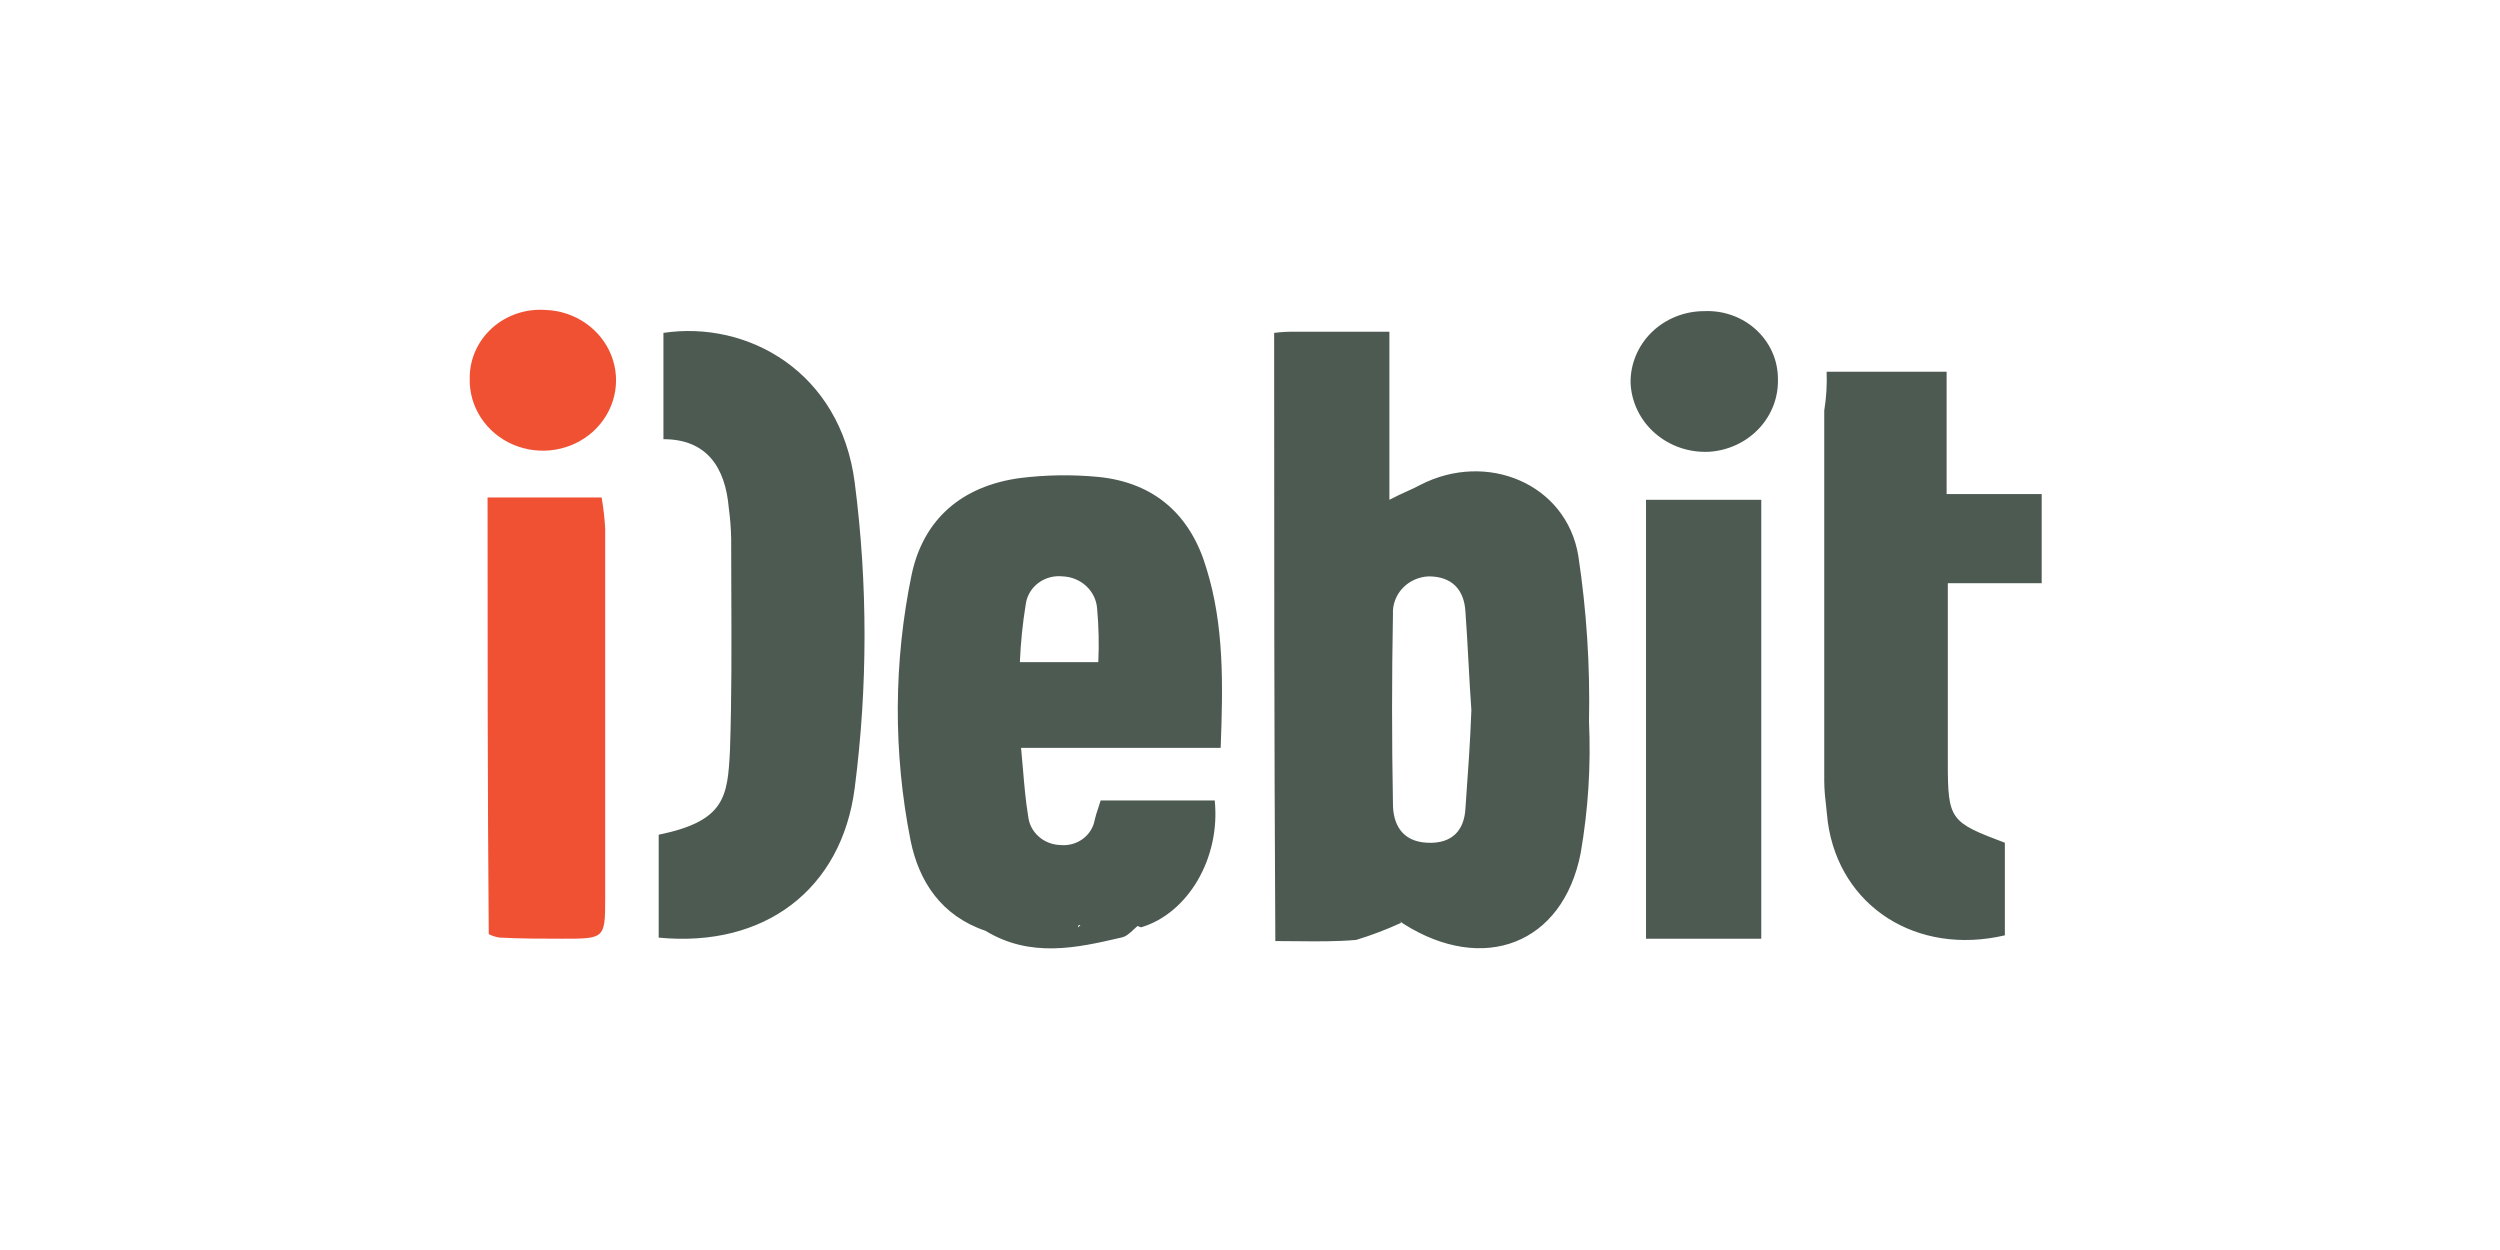 <svg width="120" height="60" viewBox="0 0 120 60" fill="none" xmlns="http://www.w3.org/2000/svg">
<path fill-rule="evenodd" clip-rule="evenodd" d="M22.817 16.851C22.633 17.268 22.541 17.717 22.547 18.17C22.53 18.836 22.718 19.492 23.087 20.056C23.456 20.619 23.99 21.066 24.622 21.338C25.254 21.61 25.956 21.697 26.639 21.587C27.321 21.477 27.955 21.175 28.46 20.72C28.965 20.264 29.319 19.675 29.477 19.026C29.636 18.378 29.591 17.698 29.349 17.074C29.107 16.45 28.679 15.908 28.118 15.518C27.558 15.127 26.889 14.904 26.198 14.878C25.728 14.843 25.256 14.902 24.812 15.052C24.368 15.202 23.961 15.439 23.617 15.749C23.274 16.059 23.002 16.434 22.817 16.851ZM28.878 23.877H23.403C23.403 31.011 23.403 37.98 23.46 44.839C23.621 44.92 23.794 44.976 23.973 45.003C25 45.058 25.969 45.058 26.996 45.058C28.992 45.058 29.049 45.058 29.049 43.193V25.359C29.02 24.862 28.963 24.367 28.878 23.877Z" fill="#F05133"/>
<path fill-rule="evenodd" clip-rule="evenodd" d="M84.426 20.574C85.044 19.919 85.371 19.057 85.34 18.173C85.339 17.734 85.246 17.3 85.066 16.896C84.885 16.493 84.622 16.129 84.292 15.826C83.961 15.524 83.57 15.289 83.143 15.136C82.715 14.982 82.26 14.914 81.804 14.935C81.334 14.934 80.87 15.024 80.436 15.198C80.003 15.372 79.61 15.627 79.281 15.949C78.952 16.271 78.693 16.653 78.519 17.073C78.345 17.492 78.259 17.941 78.268 18.392C78.289 18.847 78.403 19.293 78.604 19.705C78.804 20.117 79.088 20.486 79.438 20.793C79.788 21.099 80.197 21.335 80.642 21.488C81.087 21.641 81.56 21.708 82.032 21.685C82.95 21.628 83.808 21.23 84.426 20.574ZM31.845 15.978C35.894 15.374 40.342 17.844 41.027 23.166C41.654 28.031 41.654 32.953 41.027 37.818C40.4 42.701 36.693 45.5 31.617 45.006V40.067C34.81 39.409 34.925 38.257 35.039 36.007C35.124 33.457 35.113 30.938 35.103 28.403C35.099 27.556 35.096 26.707 35.096 25.855C35.086 25.36 35.048 24.865 34.981 24.374C34.81 22.398 33.898 21.081 31.845 21.081V15.978ZM62.185 15.923C61.842 15.917 61.499 15.935 61.159 15.978C61.159 25.8 61.159 35.403 61.216 45.171C61.563 45.171 61.903 45.174 62.238 45.178L62.239 45.178C63.222 45.188 64.158 45.198 65.094 45.116C65.835 44.891 66.559 44.615 67.261 44.293C67.2 44.234 67.175 44.21 67.176 44.209C67.177 44.208 67.19 44.218 67.212 44.233C67.247 44.26 67.307 44.304 67.375 44.348C71.196 46.762 75.017 45.335 75.873 40.946C76.234 38.861 76.368 36.746 76.272 34.635C76.328 31.974 76.157 29.312 75.759 26.678C75.188 23.221 71.367 21.63 68.173 23.276C67.981 23.382 67.776 23.475 67.546 23.579C67.296 23.692 67.016 23.819 66.691 23.99V15.923H62.185ZM70.487 31.766L70.487 31.767C70.528 32.536 70.57 33.311 70.626 34.086C70.572 35.581 70.468 37.027 70.361 38.516L70.341 38.805C70.284 39.848 69.713 40.507 68.516 40.452C67.261 40.397 66.862 39.519 66.862 38.586C66.805 35.568 66.805 32.495 66.862 29.477C66.85 29.25 66.885 29.023 66.965 28.809C67.045 28.595 67.168 28.398 67.327 28.23C67.486 28.062 67.677 27.925 67.891 27.828C68.105 27.732 68.337 27.677 68.573 27.666C69.713 27.666 70.284 28.325 70.341 29.367C70.399 30.155 70.443 30.957 70.486 31.766L70.487 31.766ZM43.707 40.342C44.106 42.317 45.19 43.963 47.3 44.677L47.33 44.661L47.3 44.677C49.467 45.994 51.692 45.5 53.802 45.007C54.041 44.968 54.225 44.795 54.411 44.62C54.473 44.561 54.535 44.503 54.6 44.449C54.657 44.469 54.714 44.49 54.771 44.512C56.995 43.854 58.592 41.22 58.307 38.421H52.832C52.787 38.572 52.743 38.705 52.702 38.828L52.702 38.828C52.637 39.02 52.582 39.187 52.547 39.354C52.482 39.72 52.275 40.048 51.968 40.273C51.661 40.497 51.276 40.6 50.893 40.561C50.507 40.55 50.139 40.405 49.856 40.153C49.573 39.901 49.394 39.559 49.353 39.189C49.229 38.433 49.165 37.676 49.096 36.856V36.856V36.856V36.856V36.856L49.095 36.856C49.069 36.546 49.042 36.228 49.011 35.897H58.592C58.706 32.879 58.763 30.026 57.908 27.282C57.166 24.758 55.456 23.166 52.718 22.892C51.465 22.773 50.202 22.791 48.954 22.947C46.159 23.331 44.334 24.922 43.764 27.556C42.89 31.775 42.87 36.116 43.707 40.342ZM51.806 44.403C51.825 44.405 51.844 44.405 51.864 44.402L51.749 44.513C51.749 44.458 51.749 44.403 51.806 44.403ZM52.661 29.202C52.739 30.06 52.758 30.922 52.718 31.782H48.954C48.992 30.844 49.088 29.91 49.239 28.983C49.297 28.585 49.515 28.225 49.845 27.979C50.175 27.733 50.592 27.621 51.007 27.666C51.431 27.682 51.834 27.847 52.139 28.131C52.444 28.414 52.63 28.796 52.661 29.202ZM93.438 17.844H87.678C87.702 18.468 87.664 19.092 87.564 19.709V37.488C87.564 37.927 87.615 38.366 87.665 38.805L87.665 38.806C87.691 39.025 87.716 39.245 87.735 39.464C88.305 43.524 92.012 45.884 96.233 44.896V40.452C93.609 39.464 93.495 39.354 93.495 36.61V27.995H98.001V23.715H93.438V17.844ZM84.541 45.06H79.009V23.989H84.541V45.06Z" fill="#4C5A52"/>
</svg>
